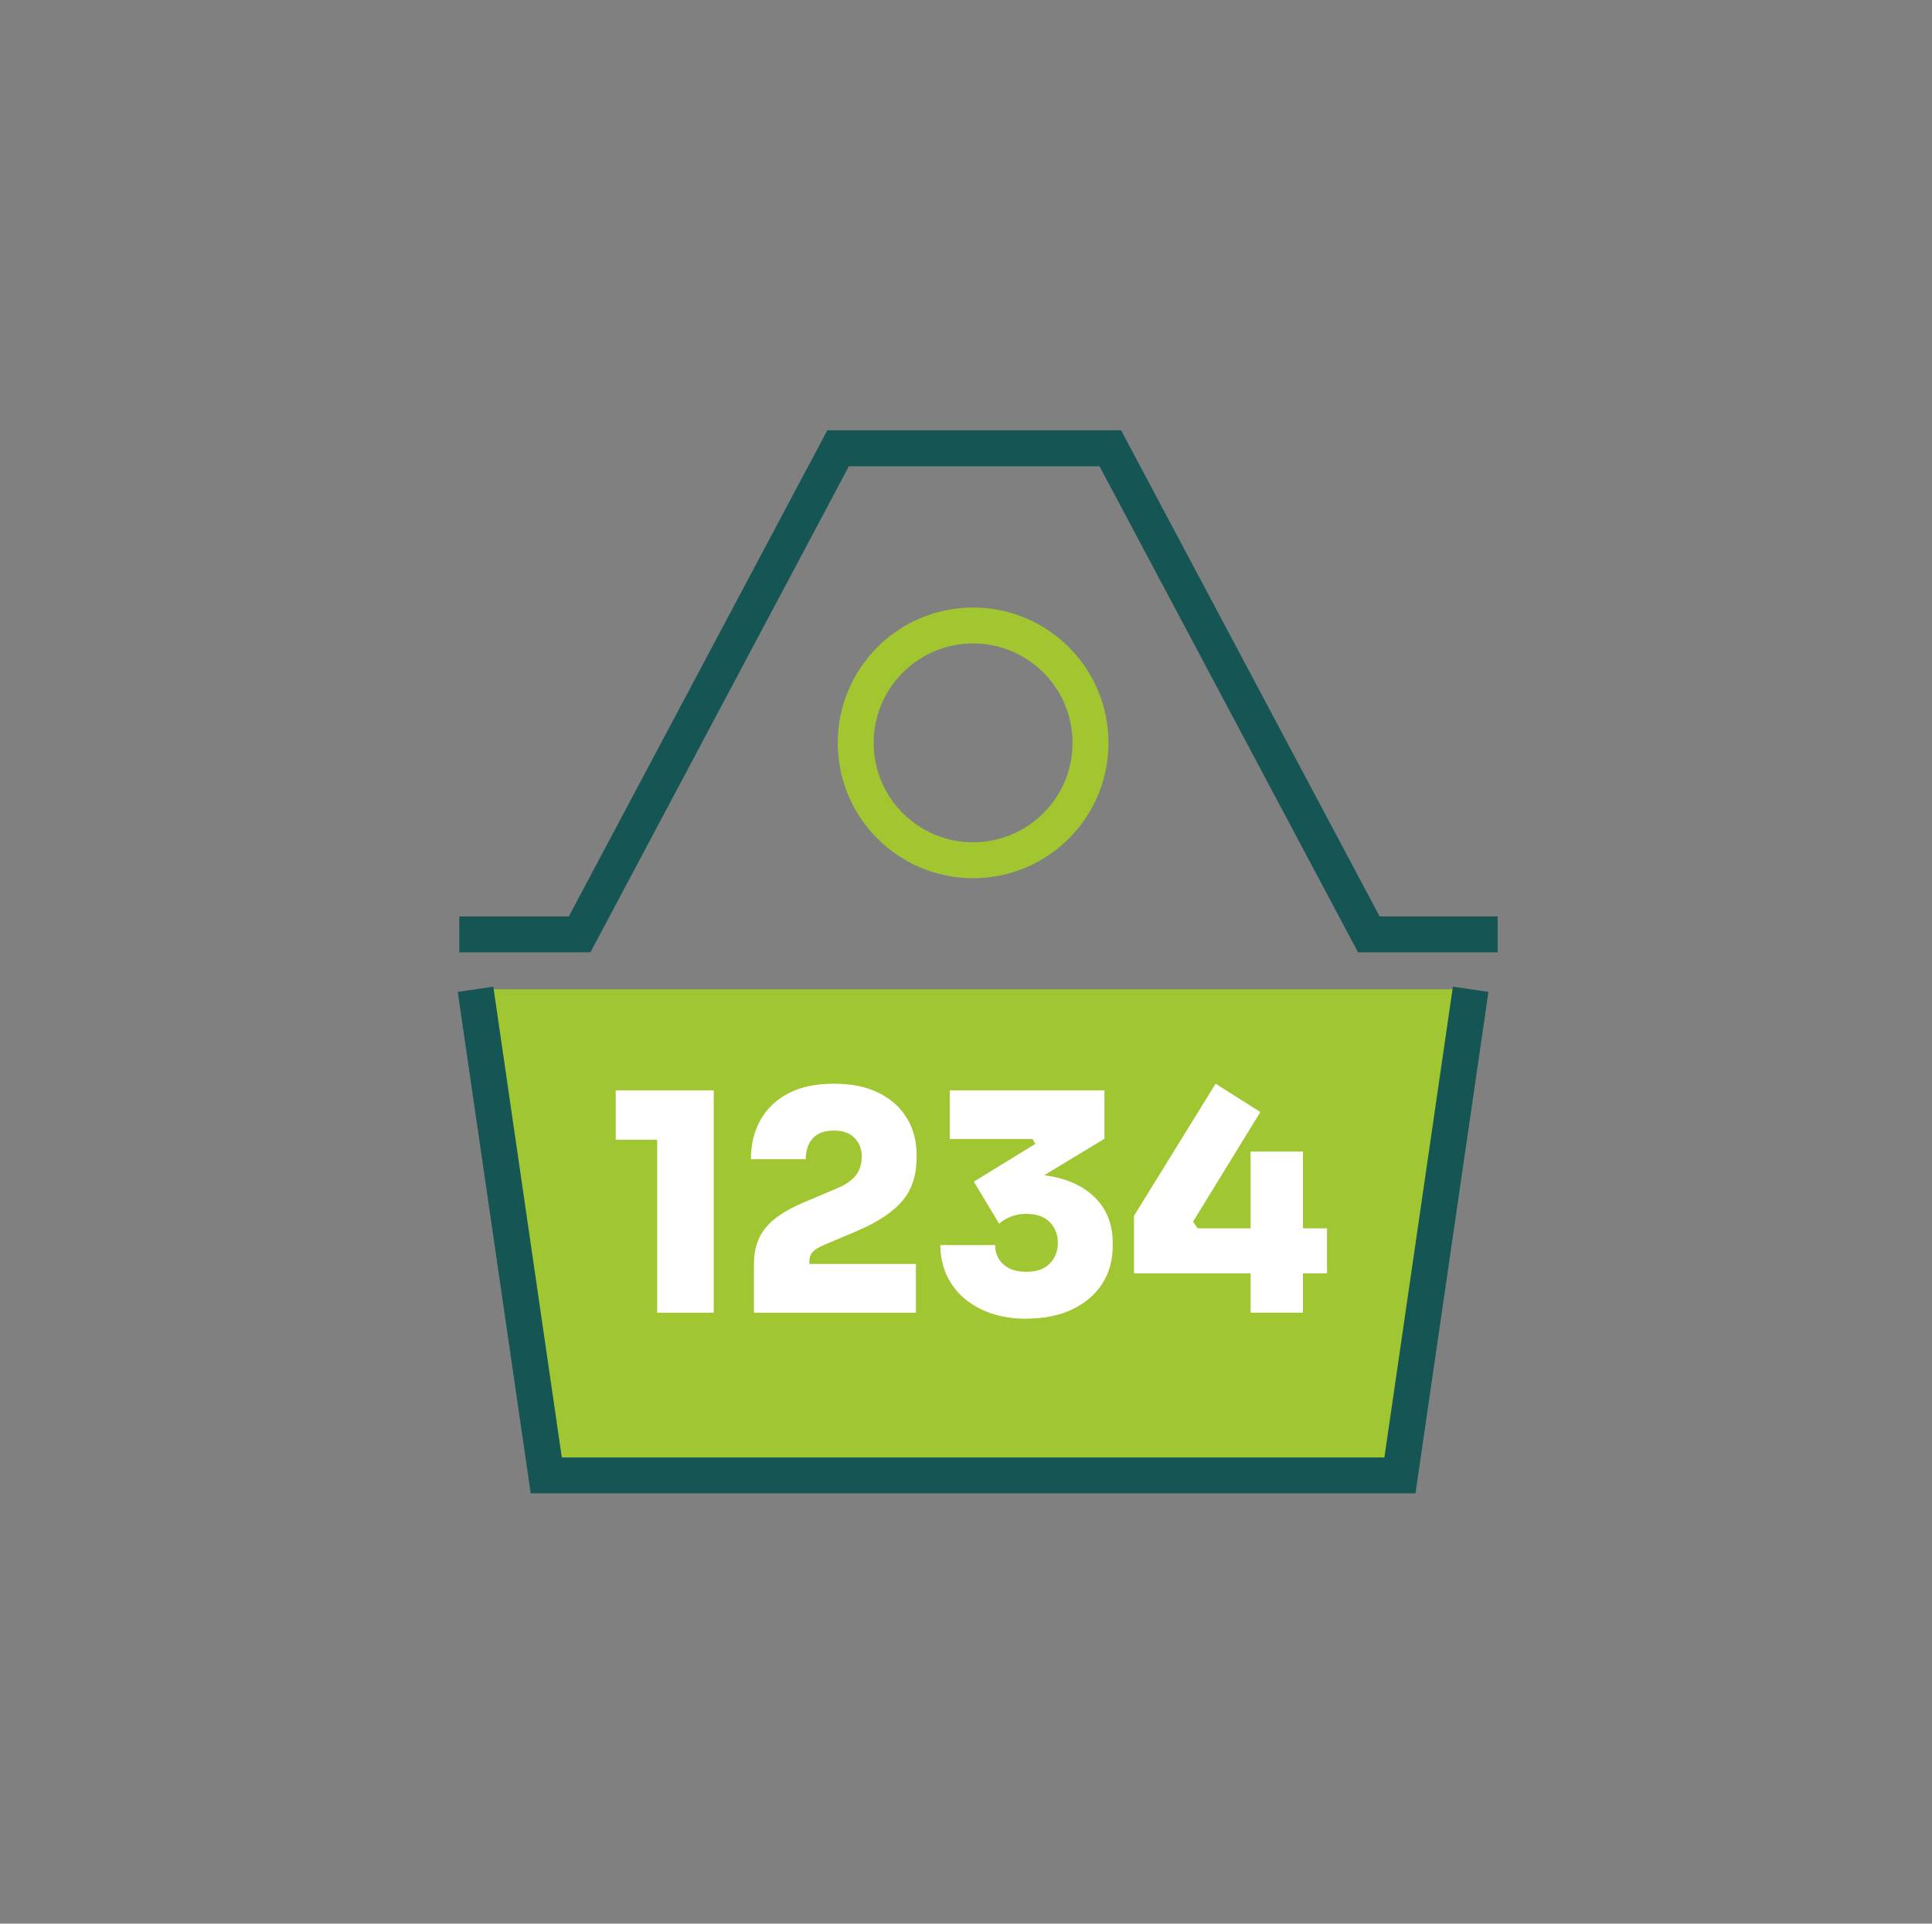 <svg xmlns="http://www.w3.org/2000/svg" id="Layer_1" data-name="Layer 1" viewBox="0 0 457.02 455.11"><rect x="0" y="0" width="457.02" height="455.11" fill="#808080" stroke="none"/><defs><style>      .cls-1 {        fill: #fff;      }      .cls-2 {        fill: #a0c631;      }      .cls-3 {        stroke: #a2c62f;      }      .cls-3, .cls-4 {        fill: none;        stroke-miterlimit: 10;        stroke-width: 8.5px;      }      .cls-4 {        stroke: #155553;      }    </style></defs><polyline class="cls-2" points="347.89 234.05 331.16 349.06 129.22 349.06 112.49 234.05"></polyline><polyline class="cls-4" points="347.89 234.05 331.16 349.06 129.22 349.06 112.49 234.05"></polyline><polyline class="cls-4" points="108.65 221.06 137.11 221.06 198.26 106.05 262.64 106.05 323.8 221.06 354.27 221.06"></polyline><circle class="cls-3" cx="230.19" cy="175.75" r="27.77"></circle><g><path class="cls-1" d="m155.45,310.56v-40.91h-9.8v-11.67h23.19v52.58h-13.4Z"></path><path class="cls-1" d="m178.35,310.56v-11.53c0-3.46.91-6.3,2.74-8.54,1.82-2.23,4.78-4.21,8.86-5.94l8-3.38c2.06-.87,3.57-1.9,4.5-3.1.94-1.2,1.4-2.71,1.4-4.54,0-1.68-.56-3.11-1.69-4.29-1.13-1.18-2.77-1.76-4.93-1.76s-3.87.61-4.97,1.84c-1.11,1.22-1.66,2.87-1.66,4.93h-12.97c0-3.46.74-6.53,2.23-9.22,1.49-2.69,3.68-4.8,6.59-6.34,2.91-1.54,6.49-2.3,10.77-2.3s7.79.73,10.7,2.2c2.91,1.46,5.11,3.46,6.63,5.98,1.51,2.52,2.27,5.37,2.27,8.54v.86c0,4.08-1.1,7.44-3.31,10.08-2.21,2.64-5.76,5.02-10.66,7.13l-8,3.39c-1.15.48-2,1.01-2.56,1.58-.55.58-.83,1.34-.83,2.3v.58h25.21v11.53h-38.32Z"></path><path class="cls-1" d="m242.82,312c-4.13,0-7.73-.76-10.8-2.27-3.07-1.51-5.44-3.58-7.09-6.2-1.66-2.62-2.49-5.61-2.49-8.97h12.97c0,1.87.65,3.4,1.94,4.57,1.3,1.18,3.12,1.76,5.47,1.76s4.24-.65,5.51-1.95c1.27-1.3,1.91-2.93,1.91-4.9s-.64-3.6-1.91-4.9c-1.27-1.3-3.11-1.95-5.51-1.95-1.39,0-2.63.22-3.71.65-1.08.43-2,.99-2.77,1.66l-5.98-9.94,14.55-8.93-.65-1.15h-19.59v-11.52h36.59v11.45l-14.26,8.64c4.99.62,8.94,2.33,11.85,5.11,2.91,2.79,4.36,6.41,4.36,10.88v.86c0,3.31-.83,6.26-2.48,8.82-1.66,2.57-4.01,4.59-7.06,6.05-3.05,1.46-6.66,2.2-10.84,2.2Z"></path><path class="cls-1" d="m268.25,301.26v-13.61l19.3-31.26,10.59,6.7-15.92,25.93,1.08,1.58h12.53v-18.15h12.39v18.15h5.69v10.66h-5.69v9.29h-12.39v-9.29h-27.59Z"></path></g></svg>